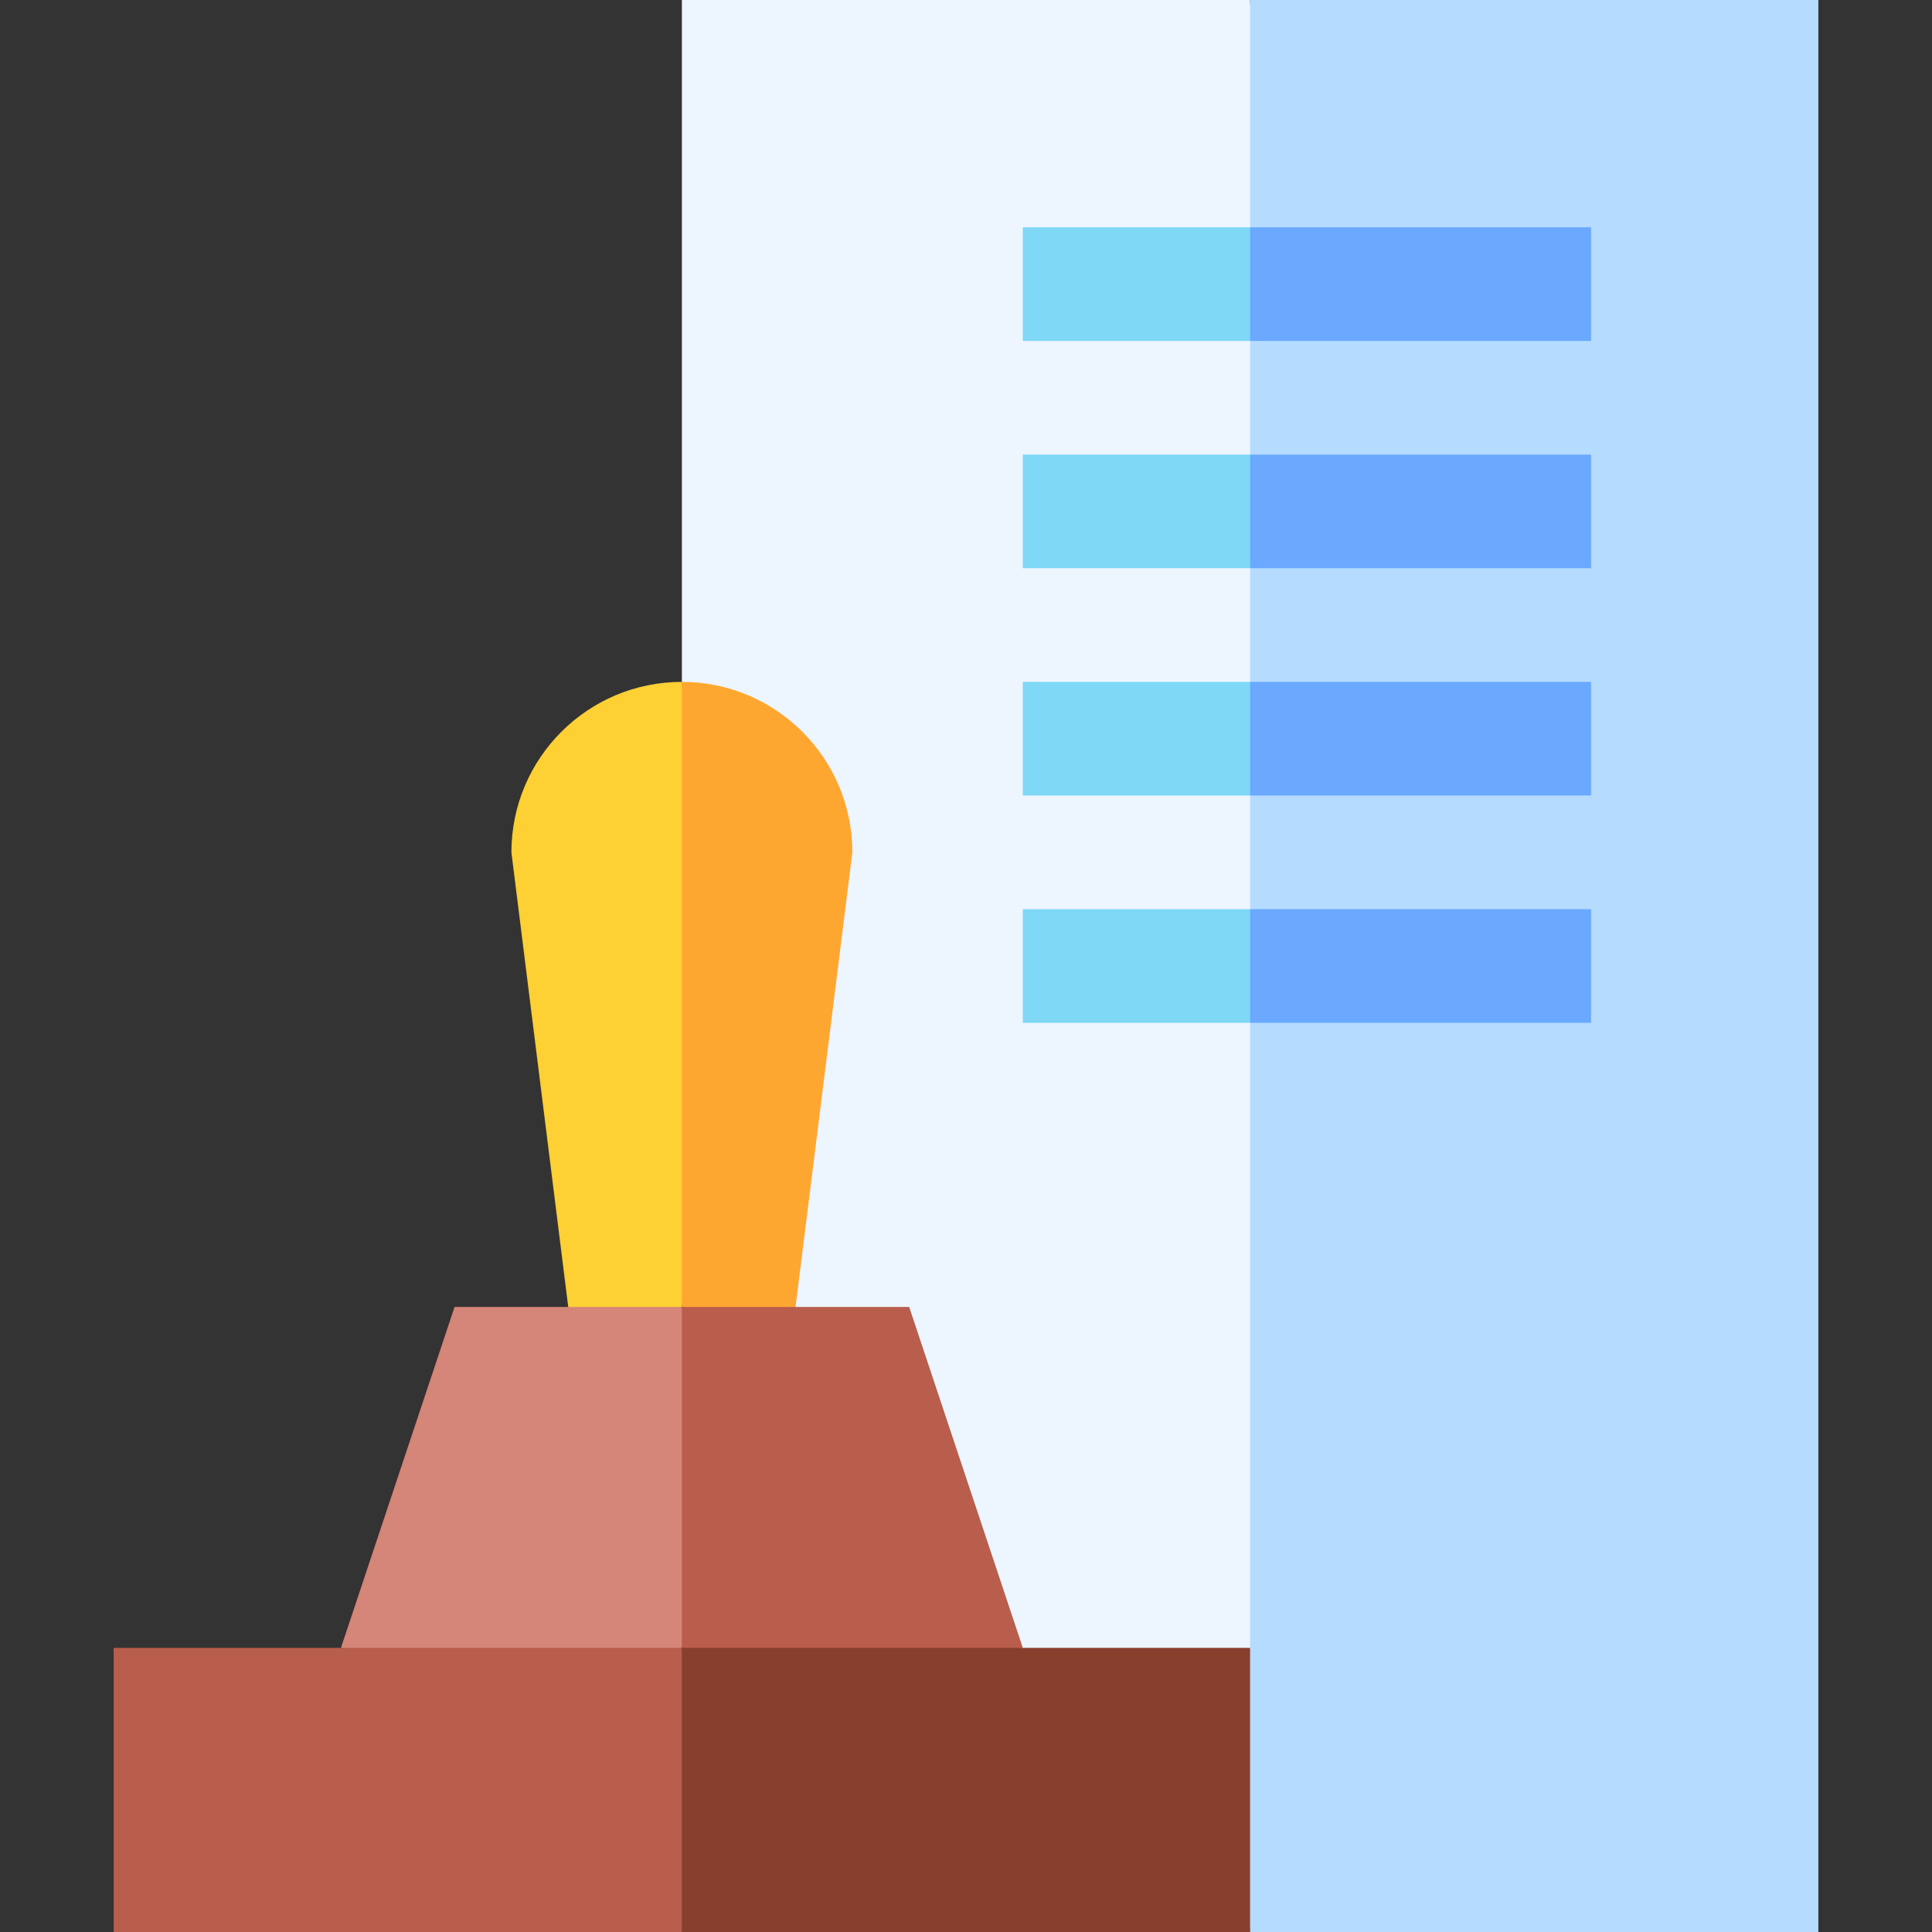 <svg id="Layer_1" enable-background="new 0 0 510 510" height="512" viewBox="0 0 510 510" width="512" xmlns="http://www.w3.org/2000/svg"><rect x="0" y="0" width="510" height="510" fill="#333333" stroke="none"/><g><path d="m330 0h-150v180l22.5 255 127.5 75 10-255z" fill="#edf5ff"/><path d="m330 0h150v510h-150z" fill="#b5dbff"/><path d="m270 60v30h60l10-13.5-10-16.5z" fill="#7ed8f6"/><path d="m330 60h90v30h-90z" fill="#6aa9ff"/><path d="m270 150h60l10-15-10-15h-60z" fill="#7ed8f6"/><path d="m330 120h90v30h-90z" fill="#6aa9ff"/><path d="m270 210h60l10-15-10-15h-60z" fill="#7ed8f6"/><path d="m330 180h90v30h-90z" fill="#6aa9ff"/><path d="m270 270h60l10-15-10-15h-60z" fill="#7ed8f6"/><path d="m330 240h90v30h-90z" fill="#6aa9ff"/><path d="m180 180c-24.852 0-45 20.148-45 45l15 120 15.667 10 14.333-10 10-75z" fill="#fdd034"/><path d="m225 225c0-24.852-20.148-45-45-45v165l14.333 10 15.667-10z" fill="#fea730"/><path d="m120 345-30 90 50 10 40-10 10-45-10-45z" fill="#d58678"/><path d="m240 345h-60v90l39.667 10 50.333-10z" fill="#b95d4c"/><path d="m30 435v75h150l10-33-10-42z" fill="#b95d4c"/><path d="m180 435h150v75h-150z" fill="#873f2e"/></g></svg>